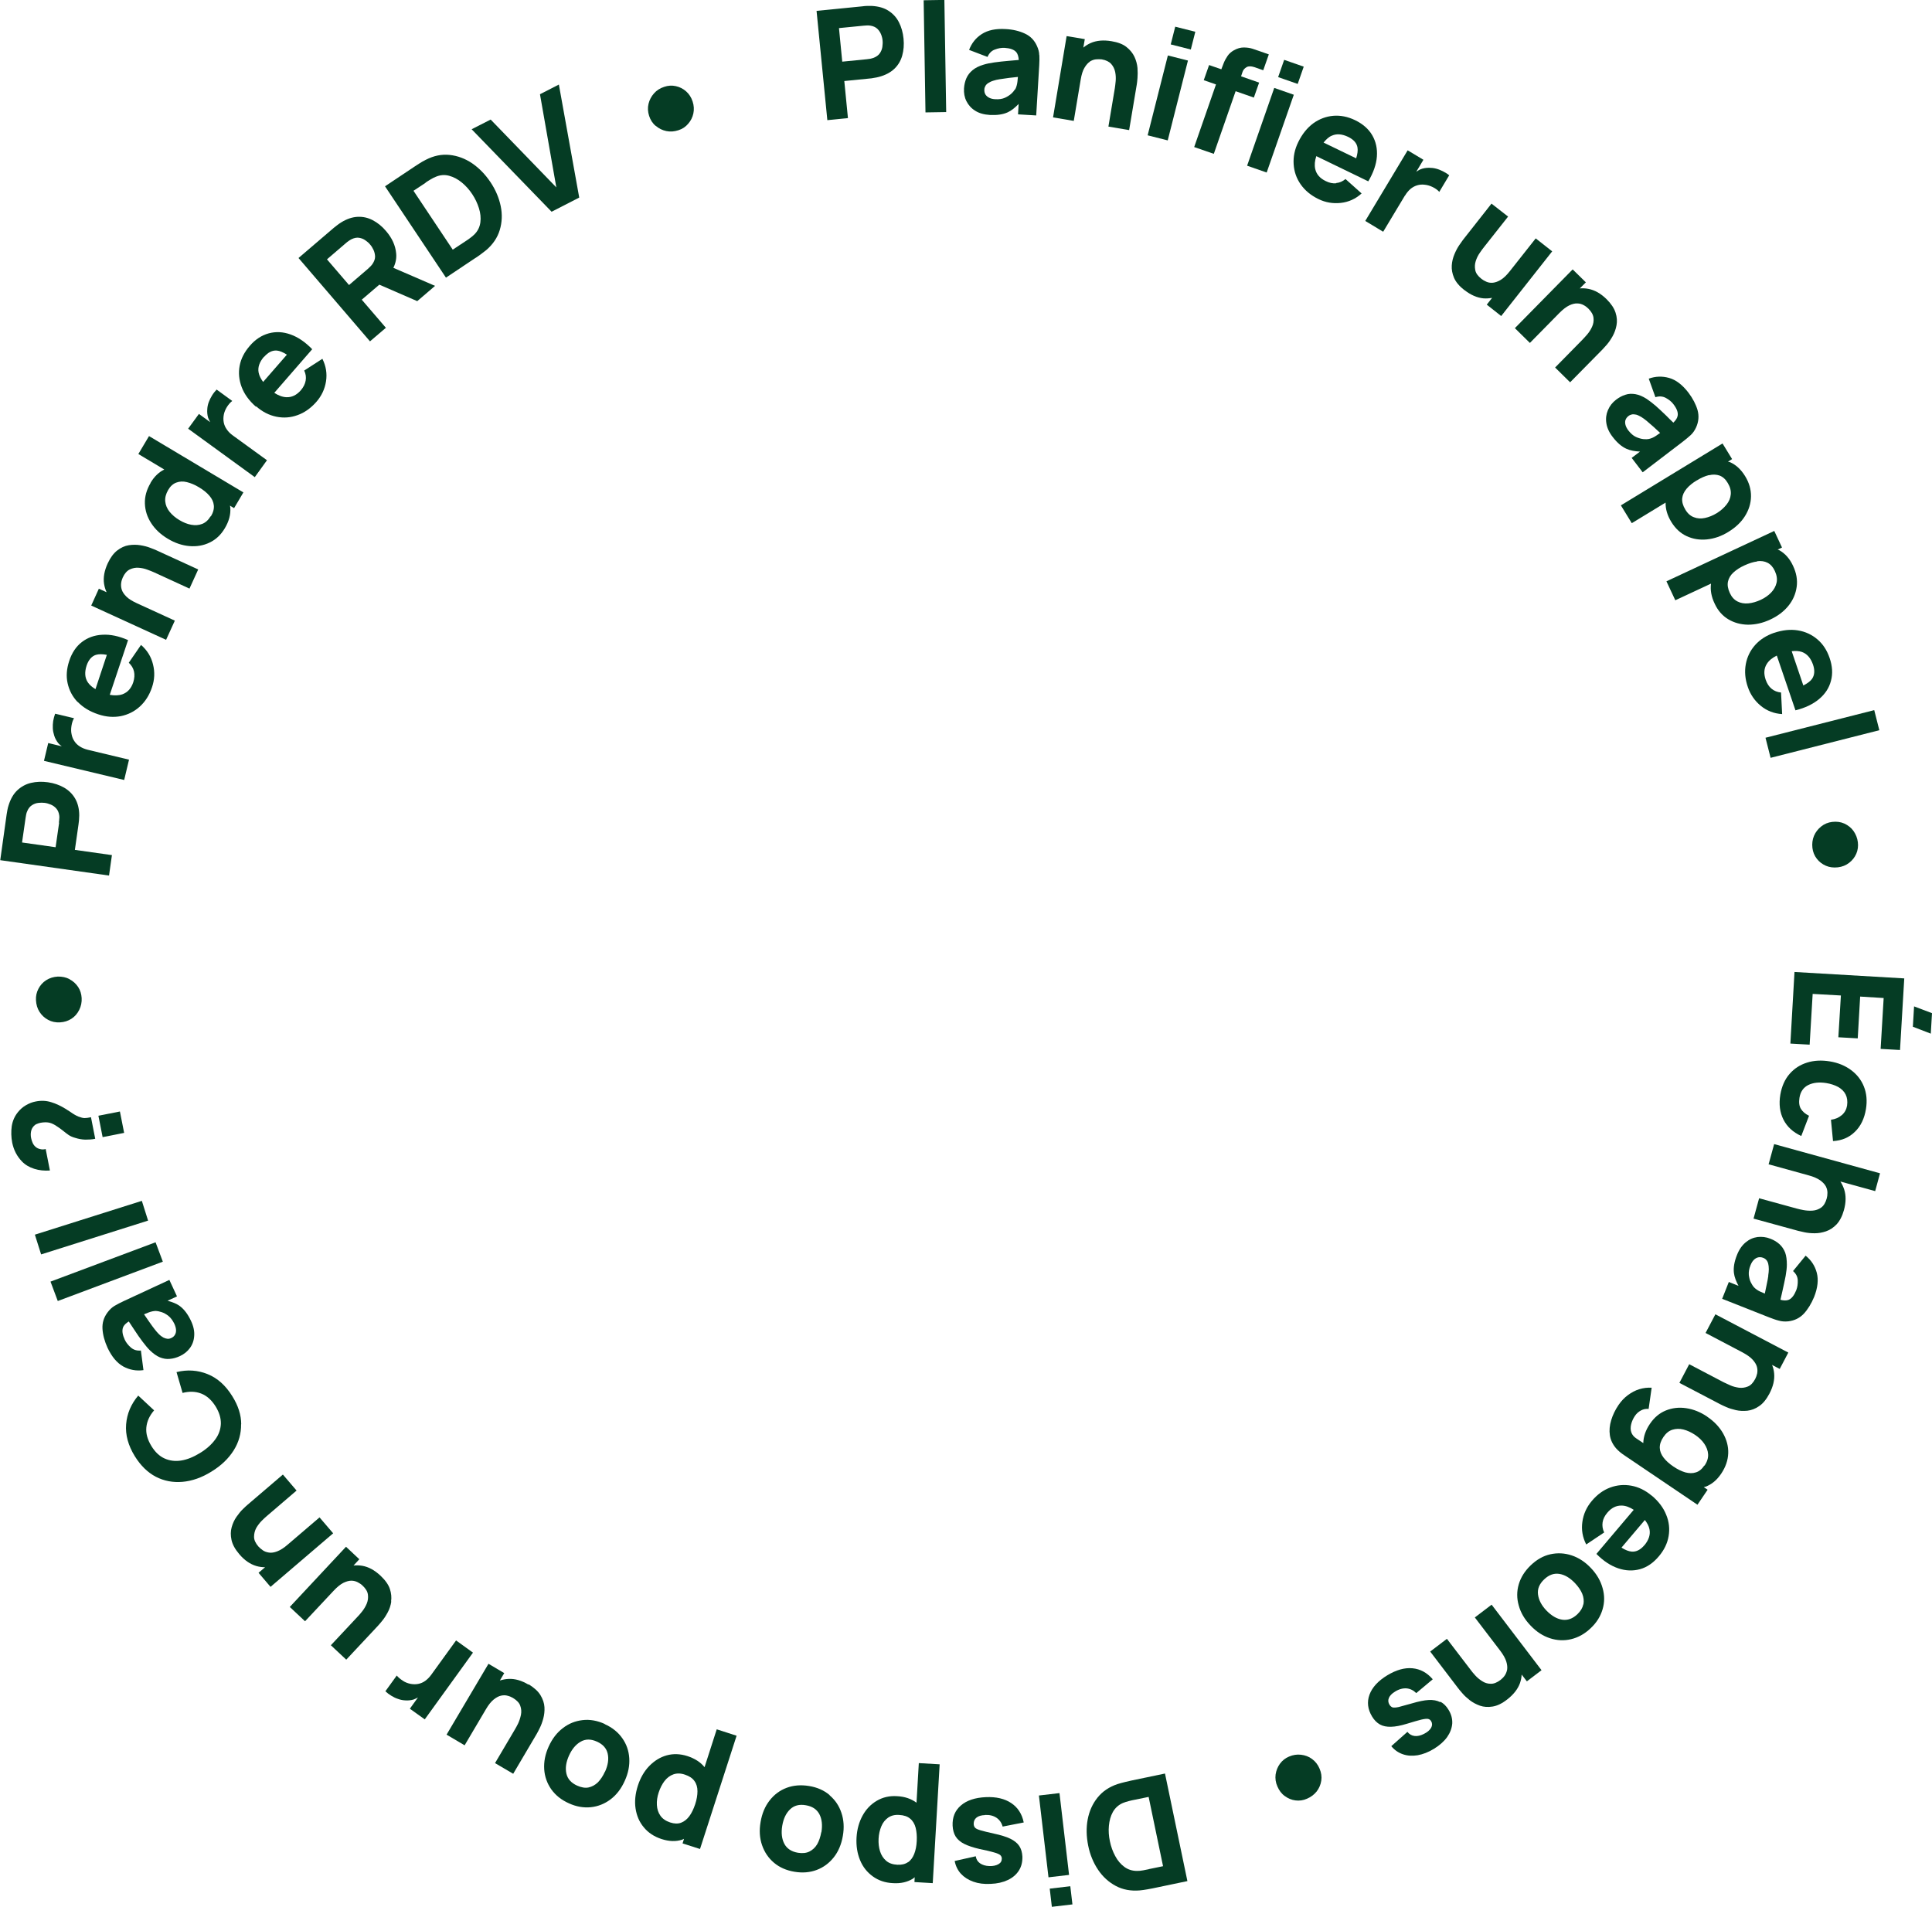 <?xml version="1.0" encoding="UTF-8"?>
<svg id="Calque_1" xmlns="http://www.w3.org/2000/svg" viewBox="0 0 159.47 157.42">
  <path d="M71.79,6.48c.08,0,.2-.02.35-.05.15-.02.28-.05.4-.08.53-.14.95-.36,1.27-.66s.54-.67.66-1.1c.12-.43.16-.89.11-1.4-.05-.51-.18-.96-.38-1.35-.2-.4-.49-.71-.86-.95-.37-.24-.83-.37-1.38-.4-.12,0-.25,0-.4,0-.15,0-.27.02-.35.03l-3.81.38.89,9.02,1.7-.17-.3-3.06,2.11-.21ZM69.25,2.32l2.03-.2c.09,0,.18-.01.29-.02.1,0,.2,0,.29.02.24.04.42.13.56.26.14.14.24.29.31.47s.11.35.12.51c.02.16,0,.34-.02.52-.03.19-.1.36-.21.52-.11.16-.28.28-.5.37-.09.03-.18.06-.28.08-.1.02-.2.03-.29.04l-2.03.2-.27-2.78Z" fill="#053c24"/>
  <rect x="76.32" y=".01" width="1.71" height="9.26" transform="translate(-.07 1.25) rotate(-.93)" fill="#053c24"/>
  <path d="M85.78,4.56c0-.25-.07-.51-.19-.77-.21-.47-.54-.81-1-1.02-.45-.21-.98-.34-1.58-.37-.82-.05-1.47.09-1.97.41-.5.32-.84.76-1.05,1.31l1.52.58c.13-.3.33-.51.61-.61.28-.11.54-.15.8-.14.45.03.77.14.95.34.14.15.2.39.22.66-.28.03-.56.05-.81.07-.44.04-.84.08-1.19.13-.35.05-.66.11-.91.19-.37.11-.67.26-.9.45-.23.19-.4.41-.51.66-.11.25-.18.54-.2.85-.02.38.04.73.2,1.05.16.32.4.59.72.79.33.21.73.32,1.22.35.59.03,1.08-.04,1.47-.22.31-.14.61-.39.9-.69l-.05.86,1.5.09.25-4.15c.02-.31.02-.59.01-.84ZM83.77,7.38c-.05.09-.14.21-.28.34-.14.13-.32.25-.54.35s-.49.14-.8.12c-.2-.01-.37-.05-.5-.12-.14-.07-.24-.16-.31-.27-.07-.12-.1-.25-.09-.41,0-.11.04-.21.09-.3.05-.09.13-.17.24-.24.11-.07.25-.14.42-.19.15-.05.32-.09.52-.12s.45-.07.77-.11c.2-.02.45-.05.73-.08-.01.12-.02.25-.04.4-.03.24-.09.46-.19.64Z" fill="#053c24"/>
  <path d="M89.94,5.09c.17-.11.34-.17.51-.19.17-.02.33-.01.48,0,.36.06.62.19.79.38s.28.42.33.67c.05.25.06.5.04.74-.02.24-.05.44-.07.59l-.53,3.17,1.71.29.63-3.76c.02-.11.04-.29.06-.54s.02-.52,0-.83c-.03-.31-.11-.62-.25-.92-.14-.3-.36-.57-.66-.81s-.71-.39-1.24-.48c-.66-.11-1.23-.06-1.71.15-.23.1-.43.23-.61.38l.12-.7-1.5-.25-1.12,6.71,1.71.29.57-3.4h0c.07-.42.17-.75.31-.98.14-.24.29-.41.45-.51Z" fill="#053c24"/>
  <rect x="93" y="7.23" width="6.8" height="1.71" transform="translate(64.89 99.55) rotate(-75.79)" fill="#053c24"/>
  <rect x="96.89" y="2.29" width="1.51" height="1.71" transform="translate(70.63 97.03) rotate(-75.79)" fill="#053c24"/>
  <rect x="101.47" y="9.89" width="6.8" height="1.71" transform="translate(60.18 106.23) rotate(-70.77)" fill="#053c24"/>
  <path d="M103.49,8.07l.44-1.25-1.49-.52.12-.36c.06-.18.18-.31.34-.4s.38-.08.63,0l.74.26.46-1.31-.8-.28c-.15-.05-.34-.12-.56-.19-.22-.07-.46-.1-.72-.1-.26,0-.53.08-.8.23-.21.12-.39.27-.52.46-.13.19-.24.39-.32.59-.08.19-.14.37-.2.52l-1.01-.35-.44,1.25,1.01.35-1.8,5.17,1.62.56,1.8-5.17,1.49.52Z" fill="#053c24"/>
  <rect x="105.79" y="5.08" width="1.51" height="1.71" transform="translate(65.86 104.58) rotate(-70.77)" fill="#053c24"/>
  <path d="M110.3,15.13c-.28.03-.57-.03-.87-.18-.48-.23-.77-.56-.87-1-.07-.32-.04-.67.09-1.06l3.55,1.72h0s.74.36.74.36c.42-.71.66-1.39.71-2.04.05-.65-.08-1.24-.38-1.76s-.78-.94-1.42-1.25c-.6-.29-1.21-.41-1.8-.36s-1.15.26-1.65.62c-.5.37-.92.89-1.24,1.55-.3.61-.42,1.22-.38,1.83s.23,1.16.58,1.66.83.9,1.46,1.21c.59.29,1.21.39,1.85.32.65-.07,1.22-.33,1.72-.78l-1.33-1.19c-.23.19-.49.31-.77.33ZM109.89,11.22c.4-.2.87-.17,1.39.08.45.22.71.51.77.88.04.24,0,.54-.11.89l-2.69-1.3c.2-.25.41-.44.64-.56Z" fill="#053c24"/>
  <path d="M115.97,16.15c.13-.22.29-.41.45-.55.17-.14.35-.24.55-.3.2-.06.41-.08.63-.05.22.02.45.09.67.2.22.11.4.24.53.39l.82-1.37c-.16-.13-.34-.24-.52-.33s-.37-.17-.57-.22c-.19-.05-.39-.07-.58-.07-.25,0-.49.04-.71.13-.12.05-.23.13-.34.2l.59-.99-1.3-.78-3.5,5.83,1.48.89,1.79-2.98Z" fill="#053c24"/>
  <path d="M120.87,23.94c.52.41,1.05.64,1.57.69.25.02.49,0,.72-.04l-.44.56,1.19.94,4.21-5.34-1.36-1.07-2.14,2.71c-.26.33-.51.57-.74.71-.23.14-.45.22-.65.24s-.38-.01-.54-.08c-.16-.07-.3-.15-.41-.24-.29-.23-.46-.46-.51-.72s-.04-.5.04-.75c.08-.25.19-.47.33-.67s.25-.36.35-.48l1.99-2.52-1.37-1.07-2.36,3c-.07.09-.17.24-.31.44-.14.21-.27.45-.39.74s-.2.59-.22.93c-.02.33.04.67.19,1.02.15.35.44.69.86,1.02Z" fill="#053c24"/>
  <path d="M126.29,28.3l2.42-2.46h0c.3-.3.57-.51.82-.63s.47-.17.67-.16c.2,0,.37.06.52.14.15.08.28.18.38.28.26.26.4.51.43.77s-.01.5-.12.74c-.11.24-.24.44-.4.63-.16.18-.29.33-.4.44l-2.25,2.29,1.24,1.22,2.68-2.72c.08-.08.2-.22.36-.4.16-.19.32-.42.47-.69.15-.27.26-.57.32-.9.06-.33.04-.67-.08-1.04s-.36-.73-.74-1.11c-.48-.47-.97-.75-1.49-.85-.24-.05-.48-.06-.72-.04l.5-.5-1.09-1.07-4.77,4.85,1.24,1.22Z" fill="#053c24"/>
  <path d="M132.72,33.86c-.14.33-.19.68-.13,1.07s.23.77.53,1.15c.36.47.73.79,1.13.97.31.14.7.21,1.12.23l-.69.52.91,1.19,3.3-2.52c.25-.19.46-.37.65-.54s.34-.39.46-.65c.21-.47.25-.94.12-1.42-.14-.48-.39-.96-.75-1.44-.5-.65-1.03-1.06-1.6-1.22s-1.13-.14-1.68.06l.55,1.53c.31-.1.6-.08.86.06.26.14.47.31.62.51.28.36.4.67.36.94-.03.21-.16.4-.36.59-.2-.19-.41-.39-.58-.57-.32-.31-.61-.58-.88-.82-.27-.23-.52-.42-.74-.57-.33-.21-.64-.34-.93-.39-.29-.05-.57-.04-.83.05-.27.08-.52.22-.77.41-.3.23-.52.51-.66.84ZM134.17,34.68c.04-.13.12-.24.25-.34.09-.07.19-.11.29-.13.1-.02.22,0,.34.02.12.03.26.1.42.19.13.08.28.19.43.31.15.13.35.3.59.51.15.14.33.31.54.5-.1.07-.19.14-.33.23-.2.14-.41.23-.61.27-.1.02-.25.03-.44.01-.19-.02-.4-.08-.62-.18-.22-.1-.42-.28-.62-.53-.12-.16-.2-.31-.24-.46-.04-.15-.04-.29,0-.42Z" fill="#053c24"/>
  <path d="M134.69,43.19l2.79-1.7c-.01.53.14,1.06.48,1.61.33.53.74.92,1.26,1.16s1.07.33,1.67.27c.6-.06,1.19-.26,1.77-.62.59-.36,1.05-.79,1.37-1.3.32-.51.49-1.05.5-1.62.01-.57-.15-1.14-.49-1.69-.34-.55-.75-.93-1.25-1.15-.05-.02-.11-.02-.16-.04l.34-.21-.79-1.29-8.39,5.11.9,1.47ZM141.07,39.23c.32-.08.61-.06.87.03.26.1.49.3.67.61.2.33.28.64.25.95-.03.31-.15.59-.36.85-.21.26-.47.49-.79.69-.33.2-.65.33-.98.4-.33.07-.63.05-.91-.06-.28-.1-.52-.31-.71-.63-.2-.33-.28-.63-.26-.92.03-.29.15-.55.36-.8.21-.25.49-.48.84-.69h.01c.35-.22.68-.36,1-.44Z" fill="#053c24"/>
  <path d="M138.27,49.56l2.96-1.38c-.07.52.02,1.07.3,1.65.26.57.64,1,1.12,1.29.48.29,1.03.44,1.63.45.6,0,1.21-.13,1.83-.42.63-.29,1.13-.67,1.51-1.14s.6-.99.68-1.56-.02-1.15-.3-1.74c-.27-.59-.65-1.01-1.12-1.28-.05-.03-.1-.04-.15-.06l.36-.17-.64-1.37-8.9,4.16.73,1.56ZM145.04,46.33c.32-.04.61,0,.86.13s.45.35.6.68c.16.35.21.67.14.97-.07.3-.22.57-.45.81s-.52.44-.86.6c-.35.16-.69.26-1.02.29-.33.03-.63-.02-.9-.16-.27-.14-.48-.37-.63-.7-.16-.35-.21-.66-.15-.94.06-.28.21-.53.45-.75.24-.22.54-.42.92-.59h0c.37-.17.72-.28,1.04-.32Z" fill="#053c24"/>
  <path d="M146.44,52.24c-.64.22-1.17.56-1.57,1.01-.4.45-.66.98-.77,1.58-.11.6-.06,1.23.17,1.89.21.62.57,1.14,1.07,1.55.5.41,1.09.64,1.76.68l-.09-1.78c-.3-.03-.56-.13-.78-.31-.22-.18-.38-.43-.49-.75-.17-.5-.14-.94.1-1.31.17-.27.45-.5.82-.68l1.04,3.05.5,1.47c.8-.2,1.45-.51,1.95-.93s.83-.92.98-1.51c.16-.58.12-1.21-.11-1.88-.22-.64-.55-1.15-1.01-1.54-.46-.39-.99-.64-1.61-.74-.62-.1-1.27-.03-1.98.21ZM148.73,53.82c.42.15.73.5.92,1.05.16.47.13.86-.08,1.17-.14.2-.39.38-.72.55l-.96-2.83c.32-.04.6-.02.84.06Z" fill="#053c24"/>
  <rect x="145.8" y="59.73" width="9.26" height="1.71" transform="translate(-10.29 38.9) rotate(-14.25)" fill="#053c24"/>
  <path d="M152.24,67.99c-.31-.14-.64-.18-1-.14-.35.04-.66.17-.92.38s-.46.46-.59.77c-.13.31-.17.64-.13,1,.04.33.16.63.36.89.2.26.45.45.75.58.3.13.63.17.99.13.36-.04.67-.17.93-.37.26-.2.46-.45.59-.75.13-.3.17-.62.13-.95-.04-.35-.17-.66-.36-.93s-.45-.47-.75-.61Z" fill="#053c24"/>
  <polygon points="157.99 83.08 157.89 84.76 159.37 85.33 159.47 83.64 157.99 83.08" fill="#053c24"/>
  <polygon points="147.78 86.15 149.37 86.24 149.62 82.05 151.95 82.18 151.74 85.63 153.34 85.72 153.54 82.27 155.48 82.39 155.23 86.59 156.83 86.68 157.18 80.77 148.12 80.24 147.78 86.15" fill="#053c24"/>
  <path d="M152.03,92.05c-.24.21-.53.34-.9.39l.17,1.76c.72-.04,1.32-.29,1.8-.76.49-.47.79-1.1.92-1.89.11-.68.05-1.3-.17-1.85-.22-.55-.58-1.01-1.07-1.37-.49-.36-1.07-.6-1.75-.71-.67-.11-1.3-.08-1.87.1-.58.18-1.06.49-1.45.94-.39.45-.64,1.02-.76,1.71-.13.78-.04,1.47.26,2.06.3.59.79,1.04,1.47,1.35l.64-1.67c-.31-.15-.53-.34-.67-.57-.14-.23-.18-.53-.12-.91.08-.51.33-.86.73-1.06.41-.2.9-.25,1.48-.16.37.06.7.17.98.32.28.16.49.36.62.62.13.26.17.56.12.92-.05.31-.19.57-.43.79Z" fill="#053c24"/>
  <path d="M145.96,96.11l3.33.92c.41.11.72.25.95.41.22.16.38.33.47.5.09.18.13.35.13.53s-.02.33-.06.47c-.1.35-.25.6-.46.75-.21.15-.45.23-.7.25-.26.02-.51,0-.74-.04s-.43-.09-.58-.13l-3.1-.85-.46,1.68,3.68,1.01c.11.03.29.07.53.12s.52.08.83.08.62-.05.94-.16c.32-.11.61-.3.87-.57.26-.28.47-.67.61-1.18.18-.64.18-1.22.02-1.71-.08-.24-.18-.45-.31-.65l2.87.79.4-1.47-8.74-2.41-.46,1.68Z" fill="#053c24"/>
  <path d="M149.03,103.67l-1.03,1.26c.25.22.38.47.39.77.01.3-.03.56-.12.8-.17.42-.37.69-.62.8-.19.08-.43.07-.69,0,.06-.28.13-.54.18-.79.1-.43.18-.83.25-1.18.06-.35.1-.66.1-.93,0-.39-.04-.72-.14-1-.11-.27-.26-.5-.47-.69-.21-.19-.46-.34-.75-.45-.35-.14-.7-.18-1.06-.14-.36.05-.68.19-.98.44-.3.25-.54.59-.72,1.05-.22.55-.3,1.04-.25,1.47.04.34.18.7.38,1.07l-.8-.32-.55,1.39,3.87,1.53c.29.11.55.21.8.27.24.07.51.09.79.06.51-.06.94-.27,1.28-.63.34-.37.62-.83.85-1.38.3-.76.37-1.43.22-2-.15-.57-.46-1.04-.92-1.41ZM145.96,105.31c-.03.2-.07.45-.14.76-.04.2-.09.45-.15.72-.12-.05-.22-.09-.37-.16-.22-.1-.4-.23-.54-.38-.07-.08-.15-.2-.24-.38-.09-.17-.14-.38-.17-.62-.02-.24.02-.51.14-.8.07-.18.16-.33.27-.44s.23-.18.36-.21c.13-.03.27-.02.42.04.11.04.19.1.26.18.07.08.12.18.15.3.03.12.05.28.05.46,0,.16-.02.33-.05.53Z" fill="#053c24"/>
  <path d="M140.78,110.04l3.06,1.61c.37.2.65.4.83.6.18.2.3.4.35.59s.05.37.02.54c-.04.17-.09.32-.16.45-.17.32-.37.54-.61.63-.24.1-.49.13-.74.1-.26-.04-.5-.1-.72-.2-.22-.1-.4-.18-.54-.25l-2.84-1.49-.81,1.54,3.38,1.77c.1.05.26.13.49.23.23.1.49.18.79.25.3.07.62.08.95.05.33-.04.66-.16.97-.38.32-.21.6-.56.85-1.03.31-.59.44-1.15.39-1.67-.02-.25-.08-.48-.17-.7l.63.33.71-1.35-6.02-3.16-.81,1.54Z" fill="#053c24"/>
  <path d="M140.92,116.95c-.56-.38-1.14-.61-1.74-.7s-1.16-.02-1.68.19c-.52.21-.96.58-1.31,1.1-.36.53-.54,1.06-.55,1.59l-.57-.38c-.21-.13-.35-.31-.42-.51s-.07-.43-.01-.67.16-.46.3-.67c.13-.2.3-.35.5-.46s.42-.15.64-.13l.25-1.75c-.34-.02-.68.02-1.01.12-.34.1-.65.27-.95.49-.3.22-.55.49-.77.81-.28.41-.48.83-.61,1.26s-.17.84-.11,1.24c.06.4.23.75.51,1.08.1.11.21.22.32.31s.24.19.38.28l6.02,4.07.84-1.24-.32-.21s.1-.03.15-.04c.51-.19.94-.55,1.3-1.09.36-.54.55-1.1.57-1.67s-.13-1.12-.43-1.65c-.3-.52-.73-.98-1.31-1.37ZM140.68,120.98c-.2.3-.43.49-.7.57-.27.09-.56.08-.87,0-.31-.09-.64-.25-.98-.48-.34-.23-.61-.47-.81-.73-.2-.26-.31-.53-.32-.81-.01-.29.09-.59.3-.9.21-.31.45-.51.74-.6.29-.09.59-.1.91-.02s.64.23.96.44c.31.21.57.45.76.73s.3.56.32.87c.02.31-.08.62-.29.94Z" fill="#053c24"/>
  <path d="M136.33,123.47c-.52-.44-1.08-.71-1.67-.82-.6-.11-1.18-.06-1.75.15s-1.08.58-1.53,1.12c-.42.5-.68,1.07-.77,1.72-.09.64.01,1.26.32,1.86l1.48-.99c-.13-.28-.17-.55-.13-.83.04-.28.17-.54.39-.8.34-.41.74-.6,1.18-.59.32,0,.66.13,1,.35l-1.99,2.35h0s-1.09,1.29-1.09,1.29c.58.59,1.18.98,1.8,1.19.62.21,1.22.23,1.8.07s1.1-.52,1.56-1.07c.43-.51.7-1.06.8-1.66.1-.59.04-1.18-.2-1.76-.23-.58-.63-1.11-1.2-1.59ZM135.73,127.56c-.32.38-.67.56-1.05.53-.24-.02-.53-.13-.84-.33l1.93-2.28c.19.25.33.5.38.76.09.44-.05.88-.42,1.33Z" fill="#053c24"/>
  <path d="M131.32,129.45c-.48-.51-1.02-.86-1.6-1.05-.58-.19-1.16-.22-1.75-.09-.59.13-1.13.44-1.62.91-.49.47-.82.99-.99,1.57-.17.58-.17,1.16,0,1.75.16.59.48,1.14.97,1.65.48.51,1.02.86,1.6,1.05.58.19,1.17.22,1.75.08.59-.14,1.13-.44,1.62-.91.49-.46.81-.98.98-1.56s.17-1.16,0-1.75c-.16-.59-.48-1.15-.97-1.66ZM130.69,132.44c-.06.29-.22.56-.49.82-.39.37-.81.52-1.26.45s-.88-.33-1.3-.76c-.4-.42-.63-.86-.69-1.32-.06-.46.11-.87.51-1.25.39-.37.8-.52,1.25-.45s.88.33,1.3.77c.27.29.47.58.59.87.12.29.15.59.1.87Z" fill="#053c24"/>
  <path d="M121.73,133.52l2.1,2.75c.25.33.42.63.5.89.08.26.1.49.07.68-.04.19-.11.36-.21.5s-.22.25-.33.34c-.29.22-.56.33-.82.32-.26,0-.5-.08-.71-.22-.22-.14-.41-.3-.57-.48-.16-.18-.29-.33-.38-.46l-1.95-2.55-1.38,1.05,2.31,3.03c.07.09.18.23.35.42.16.19.37.38.61.57.25.19.53.34.84.45.32.11.66.13,1.04.07.38-.06.78-.25,1.2-.58.53-.41.88-.86,1.06-1.35.08-.24.13-.47.14-.71l.43.56,1.21-.92-4.12-5.41-1.38,1.05Z" fill="#053c24"/>
  <path d="M118.86,140.51c-.25-.13-.57-.19-.94-.17s-.84.12-1.38.28c-.49.14-.85.24-1.09.3-.24.05-.41.06-.51.03-.1-.04-.18-.11-.25-.22-.11-.18-.13-.37-.05-.56.08-.19.25-.37.52-.53.32-.2.64-.28.94-.26.3.03.57.16.8.39l1.36-1.14c-.47-.55-1.03-.85-1.68-.91-.65-.06-1.34.14-2.07.58-.76.46-1.25,1-1.47,1.6-.22.6-.15,1.2.21,1.8.18.3.4.52.65.66s.56.2.92.19c.36-.01.79-.09,1.31-.25.52-.16.91-.27,1.18-.34.26-.06.45-.08.56-.06s.2.09.26.19c.1.17.1.35,0,.54-.11.19-.3.36-.58.5-.29.15-.55.21-.79.18-.24-.03-.43-.14-.59-.34l-1.33,1.18c.26.32.58.54.96.67.38.13.78.15,1.22.08.44-.08.88-.25,1.34-.53.47-.29.83-.61,1.09-.97.25-.36.39-.73.42-1.12.02-.39-.08-.77-.31-1.14-.18-.3-.4-.51-.65-.65Z" fill="#053c24"/>
  <path d="M108.3,145.21c-.27-.2-.57-.31-.91-.35-.33-.04-.66.01-.99.15-.31.13-.56.33-.75.59-.19.26-.31.56-.36.89-.04.33,0,.66.15.99.14.33.34.6.61.79.27.2.56.32.88.36.32.04.64,0,.95-.14.33-.14.59-.34.8-.6.2-.26.33-.56.38-.89.05-.33,0-.66-.14-.99-.14-.33-.34-.59-.61-.79Z" fill="#053c24"/>
  <path d="M93.3,147.01c-.07.01-.21.05-.43.1-.22.05-.42.11-.62.17-.7.23-1.25.61-1.66,1.12-.41.51-.68,1.11-.81,1.8-.13.69-.11,1.41.04,2.16s.43,1.42.82,2,.88,1.02,1.46,1.33,1.24.43,1.97.37c.21-.02.42-.05.64-.09.22-.04.36-.07.43-.08l2.87-.6-1.85-8.88-2.87.6ZM94.82,154.31c-.11.02-.26.05-.45.09-.19.04-.36.05-.52.05-.39,0-.74-.11-1.04-.33-.3-.22-.56-.52-.76-.9-.2-.37-.35-.78-.44-1.23-.09-.42-.12-.85-.08-1.27s.14-.8.33-1.14c.19-.33.46-.58.83-.74.15-.06.31-.11.5-.16.19-.05.34-.08.45-.1l1.17-.24,1.19,5.72-1.17.24Z" fill="#053c24"/>
  <rect x="86.14" y="148.1" width="1.71" height="6.8" transform="translate(-17.03 11.15) rotate(-6.68)" fill="#053c24"/>
  <rect x="86.73" y="155.81" width="1.71" height="1.51" transform="translate(-17.62 11.25) rotate(-6.68)" fill="#053c24"/>
  <path d="M81.3,149.83c.38-.02.69.06.95.23.25.17.42.41.51.73l1.74-.34c-.14-.7-.49-1.24-1.03-1.6s-1.24-.53-2.1-.49c-.89.04-1.58.27-2.06.69-.49.42-.71.98-.68,1.67.02.35.1.65.25.89s.39.45.71.61c.32.16.74.3,1.26.42.53.11.93.2,1.19.28.26.07.43.15.52.22.08.08.13.17.13.29,0,.2-.08.35-.27.46s-.44.17-.75.16c-.32-.01-.58-.09-.78-.23s-.31-.33-.35-.58l-1.74.39c.08.41.25.76.51,1.05.27.29.61.51,1.03.66.42.15.89.21,1.43.18.55-.02,1.02-.13,1.42-.32.4-.19.7-.45.91-.78.21-.33.3-.71.29-1.15-.02-.35-.1-.64-.26-.88-.16-.24-.41-.44-.74-.6s-.79-.3-1.35-.42c-.5-.11-.86-.2-1.1-.27s-.39-.14-.46-.22c-.07-.08-.11-.19-.11-.32,0-.21.07-.38.23-.51s.4-.2.71-.21Z" fill="#053c24"/>
  <path d="M75.64,148.81c-.43-.31-.95-.5-1.6-.53-.62-.04-1.18.09-1.67.38-.49.29-.88.69-1.17,1.22-.29.53-.46,1.13-.5,1.81-.04.69.06,1.31.29,1.87s.58,1,1.05,1.34,1.02.53,1.67.56c.65.04,1.2-.09,1.66-.38.05-.03.08-.08.13-.11l-.02.4,1.51.09.57-9.81-1.72-.1-.19,3.27ZM74.94,153.73c-.23.16-.52.23-.88.21-.38-.02-.69-.13-.92-.33s-.4-.46-.5-.78c-.1-.32-.14-.67-.12-1.04.02-.38.1-.72.23-1.03.13-.31.32-.54.56-.71.25-.17.55-.25.92-.22.38.02.68.12.9.31.22.18.37.44.45.75.08.32.11.68.09,1.09-.02.41-.09.77-.21,1.07-.12.3-.29.54-.52.69Z" fill="#053c24"/>
  <path d="M68.48,148.19c-.46-.39-1.02-.64-1.7-.75-.67-.11-1.29-.06-1.85.15-.56.21-1.03.56-1.41,1.05s-.62,1.07-.74,1.77c-.12.69-.08,1.33.12,1.91.2.58.52,1.06.98,1.45.46.39,1.03.64,1.7.75.66.11,1.27.06,1.83-.15.56-.21,1.03-.56,1.41-1.04.38-.48.63-1.07.75-1.77.12-.69.08-1.33-.12-1.91-.19-.58-.52-1.06-.98-1.45ZM67.79,151.25c-.07.39-.18.72-.34,1-.16.27-.38.47-.64.6-.26.13-.58.16-.95.1-.53-.09-.91-.34-1.12-.74-.21-.4-.27-.9-.17-1.5.1-.58.31-1.02.64-1.34.33-.32.76-.44,1.31-.34.53.09.89.33,1.11.73.21.4.27.9.17,1.5Z" fill="#053c24"/>
  <path d="M58.15,145.88c-.33-.41-.8-.71-1.41-.91-.6-.19-1.16-.21-1.71-.06-.54.15-1.02.45-1.44.88-.42.43-.73.98-.94,1.62-.21.66-.28,1.29-.19,1.88.09.6.31,1.12.68,1.56.36.44.85.77,1.47.97.62.2,1.18.22,1.7.05.05-.02.1-.05.15-.07l-.12.38,1.44.46,3.02-9.35-1.64-.53-1,3.11ZM56.22,150.47c-.26.1-.56.09-.9-.02-.36-.12-.63-.3-.81-.56-.18-.25-.27-.55-.29-.88-.02-.33.03-.68.15-1.04.12-.36.28-.68.48-.94.2-.26.45-.45.73-.55.28-.1.6-.1.95.02.36.12.63.29.79.53.17.23.25.51.25.84,0,.33-.06.69-.19,1.08s-.29.72-.48.98c-.19.26-.42.44-.68.54Z" fill="#053c24"/>
  <path d="M49.92,142.32c-.62-.28-1.23-.39-1.83-.32s-1.14.28-1.63.66c-.49.37-.88.88-1.17,1.52-.29.64-.41,1.26-.37,1.88.04.61.24,1.16.58,1.65.35.49.83.88,1.46,1.16.61.28,1.22.38,1.81.32.59-.06,1.14-.28,1.63-.65s.88-.88,1.17-1.53c.29-.64.41-1.26.37-1.87-.04-.61-.23-1.16-.58-1.65-.34-.49-.83-.88-1.45-1.16ZM49.93,146.26c-.16.36-.36.65-.58.88-.23.22-.49.36-.77.42s-.6,0-.94-.15c-.49-.22-.79-.55-.89-1s-.03-.94.22-1.49c.24-.53.56-.91.96-1.14s.85-.23,1.35,0c.49.22.78.55.88.99s.03.94-.22,1.49Z" fill="#053c24"/>
  <path d="M43.62,139.07c-.57-.34-1.12-.5-1.65-.47-.25.01-.48.06-.71.13l.36-.61-1.3-.77-3.46,5.85,1.49.88,1.76-2.98c.21-.36.42-.62.64-.8.21-.17.42-.28.61-.32s.38-.04.54.01c.17.04.32.11.44.18.31.19.52.4.6.64.09.24.11.49.06.75-.05.25-.13.49-.23.71-.11.22-.2.39-.28.52l-1.63,2.76,1.5.88,1.94-3.29c.06-.1.14-.26.25-.48.11-.22.21-.48.29-.78.08-.3.12-.62.1-.95-.02-.33-.13-.66-.33-.99s-.53-.62-.98-.9Z" fill="#053c24"/>
  <path d="M37.64,135.43l-2.04,2.82c-.15.21-.32.38-.5.51-.18.13-.37.21-.57.25-.2.04-.41.04-.63,0-.22-.04-.44-.12-.65-.26s-.38-.28-.5-.43l-.94,1.3c.15.14.32.27.49.37.18.11.36.2.55.26.19.07.38.11.57.12.25.02.49,0,.72-.07.12-.04.24-.11.36-.17l-.67.93,1.23.88,3.98-5.51-1.4-1.01Z" fill="#053c24"/>
  <path d="M32.28,132.21c.05-.33.02-.68-.1-1.04-.12-.36-.38-.72-.77-1.09-.49-.46-.99-.73-1.51-.82-.25-.04-.49-.05-.72-.02l.48-.52-1.1-1.03-4.64,4.97,1.26,1.18,2.36-2.52h0c.29-.31.55-.52.8-.65.25-.12.47-.18.66-.18.2,0,.37.05.53.13.15.08.29.17.39.27.27.25.42.5.45.76s0,.5-.1.74-.23.45-.38.64c-.15.19-.28.34-.39.45l-2.19,2.34,1.27,1.19,2.61-2.79c.08-.08.19-.22.35-.41.16-.19.31-.42.46-.7.15-.27.25-.58.3-.91Z" fill="#053c24"/>
  <path d="M26.37,125.27l-2.62,2.24h0c-.32.28-.61.46-.87.56s-.48.13-.68.1c-.2-.03-.37-.09-.51-.19-.14-.1-.26-.2-.36-.31-.24-.28-.36-.54-.36-.8,0-.26.06-.5.18-.73.13-.22.28-.42.45-.59.17-.17.32-.31.44-.41l2.44-2.09-1.13-1.32-2.9,2.48c-.09.07-.22.2-.4.37s-.35.39-.53.64c-.18.26-.31.54-.4.87-.09.32-.09.67-.01,1.04.08.37.29.76.64,1.17.43.51.9.83,1.41.98.24.07.48.1.72.1l-.54.46.99,1.16,5.17-4.42-1.13-1.32Z" fill="#053c24"/>
  <path d="M19.91,117.58c0-.77-.25-1.54-.73-2.31-.55-.89-1.22-1.5-2.04-1.83-.81-.33-1.67-.39-2.57-.17l.5,1.72c.55-.14,1.06-.13,1.53.05.47.18.87.54,1.2,1.07.3.49.44.96.43,1.43-.02.46-.17.9-.47,1.3-.3.41-.71.78-1.25,1.11-.54.33-1.05.54-1.55.62s-.96.02-1.38-.17c-.42-.19-.78-.53-1.08-1.02-.33-.54-.47-1.05-.42-1.55s.26-.96.64-1.4l-1.31-1.22c-.6.71-.93,1.5-1,2.37s.17,1.75.72,2.64c.48.77,1.05,1.33,1.73,1.69.68.35,1.42.49,2.21.42s1.59-.35,2.39-.85c.8-.49,1.41-1.08,1.83-1.75.42-.67.62-1.39.61-2.16Z" fill="#053c24"/>
  <path d="M11.84,113.1l-.21-1.61c-.33.03-.6-.05-.83-.25s-.39-.41-.5-.64c-.19-.41-.24-.74-.15-1,.07-.2.24-.36.48-.51.16.24.31.47.45.68.24.37.47.7.69.99s.41.52.6.71c.28.27.55.47.82.58.27.11.55.16.82.13.28-.02.56-.1.84-.23.34-.16.62-.38.83-.67s.33-.63.35-1.01c.03-.38-.06-.8-.27-1.24-.25-.53-.55-.93-.89-1.19-.27-.21-.63-.35-1.04-.46l.78-.36-.63-1.36-3.77,1.75c-.28.13-.53.26-.75.39s-.41.31-.58.54c-.31.41-.45.86-.42,1.36.03.5.17,1.02.42,1.57.35.74.78,1.25,1.3,1.54.52.28,1.07.38,1.65.3ZM12.9,108.23c.11,0,.25.03.44.09.18.06.37.16.56.31.19.15.35.37.49.65.08.18.13.34.14.5s-.02.29-.09.41c-.07.12-.17.21-.31.27-.1.05-.21.07-.31.06s-.21-.04-.33-.1c-.11-.06-.24-.15-.37-.28-.11-.11-.23-.24-.35-.4-.12-.16-.28-.36-.46-.63-.12-.17-.26-.37-.42-.61.11-.05.23-.1.37-.15.23-.09.45-.13.65-.13Z" fill="#053c24"/>
  <rect x="4.18" y="104.12" width="9.26" height="1.71" transform="translate(-36.26 9.76) rotate(-20.53)" fill="#053c24"/>
  <rect x="2.93" y="100.49" width="9.26" height="1.71" transform="translate(-30.2 6.99) rotate(-17.54)" fill="#053c24"/>
  <path d="M3.76,94.86c-.16.04-.31.04-.45,0-.14-.03-.27-.09-.38-.19-.09-.08-.17-.18-.23-.31-.06-.13-.1-.26-.13-.4-.04-.19-.04-.37-.01-.54.03-.17.1-.32.22-.45.07-.08.15-.14.25-.18.1-.04.2-.08.31-.1.21-.04.42-.05.61-.03.19.02.39.1.61.23.27.17.49.33.65.46.16.13.31.25.46.35s.33.18.56.24c.25.08.51.13.8.14.28,0,.56-.01.83-.07l-.35-1.78c-.23.05-.41.07-.53.07-.12,0-.29-.04-.5-.12-.11-.04-.21-.1-.32-.16-.1-.06-.22-.13-.34-.22-.12-.08-.26-.17-.42-.27-.38-.23-.77-.42-1.17-.54-.41-.13-.83-.15-1.28-.06-.28.05-.55.16-.81.31-.26.15-.47.34-.65.56-.28.34-.45.73-.52,1.17-.06.44-.05.9.04,1.37.06.28.15.56.29.83.14.27.31.5.51.71.27.28.61.48,1.02.61.41.13.83.17,1.29.14l-.35-1.78Z" fill="#053c24"/>
  <rect x="8.29" y="91.91" width="1.81" height="1.8" transform="translate(-17.8 3.54) rotate(-11.16)" fill="#053c24"/>
  <path d="M5.74,80.83c-.29-.15-.62-.22-.97-.21-.36.02-.68.12-.96.3-.28.18-.49.42-.64.71-.15.29-.22.6-.2.94.02.36.11.68.29.96s.41.5.71.66c.29.16.62.23.98.21.36-.02.67-.12.95-.3s.49-.43.64-.73c.15-.3.22-.63.2-.98-.02-.33-.11-.64-.29-.91-.18-.27-.42-.49-.71-.64Z" fill="#053c24"/>
  <path d="M9.22,70.59l-3.04-.43.3-2.1c.01-.08.02-.2.04-.35.01-.15.02-.29.02-.4,0-.54-.12-1.01-.34-1.39-.22-.38-.53-.68-.91-.9-.39-.22-.83-.37-1.33-.44-.5-.07-.97-.05-1.4.05-.43.1-.81.31-1.13.61-.32.3-.56.72-.72,1.24-.04.11-.07.24-.1.39-.03.15-.05.26-.06.35l-.53,3.79,8.98,1.27.24-1.7ZM4.88,67.92l-.29,2.02-2.77-.39.29-2.02c.01-.09.03-.18.05-.29.02-.1.05-.2.09-.28.09-.22.22-.38.39-.49s.34-.17.53-.19c.19-.02.36-.02.52,0,.16.02.33.07.5.14.17.07.33.18.46.33s.21.34.24.57c.01.09.02.19,0,.29,0,.11-.02.2-.03.29Z" fill="#053c24"/>
  <path d="M10.64,62.71l-3.38-.81c-.25-.06-.47-.15-.66-.27s-.34-.26-.45-.43c-.12-.17-.2-.36-.24-.58-.05-.22-.05-.45-.01-.7.04-.25.11-.46.21-.63l-1.56-.37c-.07.19-.12.39-.16.6-.03.2-.04.41-.03.61s.05.39.11.58c.07.24.19.45.34.64.08.1.19.18.29.26l-1.12-.27-.35,1.47,6.62,1.58.4-1.68Z" fill="#053c24"/>
  <path d="M6.41,57.94c.43.45,1,.8,1.7,1.03.65.22,1.27.26,1.86.15.59-.12,1.12-.38,1.57-.79s.79-.94,1.01-1.6c.21-.62.24-1.25.08-1.88-.15-.63-.48-1.17-.99-1.61l-1.01,1.47c.22.21.37.45.43.72.06.27.04.57-.06.89-.17.51-.46.83-.88.99-.3.11-.66.12-1.06.05l1.25-3.74h0s.26-.78.26-.78c-.76-.33-1.46-.48-2.12-.44-.65.03-1.22.24-1.69.6s-.83.89-1.05,1.57c-.21.64-.26,1.25-.13,1.83.13.59.4,1.11.83,1.56ZM7.15,54.94c.16-.47.42-.77.77-.88.23-.07.54-.07.9,0l-.94,2.83c-.27-.16-.49-.35-.63-.56-.25-.37-.28-.84-.1-1.39Z" fill="#053c24"/>
  <path d="M14.44,51.24l-3.14-1.44h0c-.39-.18-.68-.36-.87-.55s-.32-.38-.38-.57c-.06-.19-.07-.37-.05-.54s.07-.32.13-.46c.15-.33.34-.55.58-.67.23-.11.48-.16.73-.14.26.02.5.07.73.16.23.08.41.16.55.22l2.92,1.34.72-1.58-3.47-1.59c-.1-.05-.27-.11-.5-.2-.23-.09-.5-.16-.81-.21-.31-.05-.62-.05-.95,0-.33.05-.65.2-.95.43-.3.23-.57.59-.79,1.07-.28.61-.38,1.17-.3,1.69.04.25.11.48.21.69l-.64-.29-.63,1.39,6.18,2.83.72-1.58Z" fill="#053c24"/>
  <path d="M12.43,39.87c-.33.56-.49,1.12-.47,1.7s.19,1.11.52,1.62c.33.51.79.94,1.38,1.29.58.35,1.18.55,1.77.6.6.05,1.16-.04,1.67-.29.51-.24.93-.63,1.25-1.17.35-.58.5-1.15.46-1.7,0-.06-.02-.12-.03-.18l.34.21.77-1.3-7.79-4.65-.88,1.48,2.14,1.28c-.45.22-.84.59-1.14,1.11ZM17.39,42.61c-.19.32-.42.53-.7.64-.28.11-.58.13-.91.07s-.65-.19-.98-.39c-.32-.19-.59-.42-.8-.68s-.33-.55-.36-.85c-.03-.31.05-.62.24-.95.18-.31.4-.51.67-.61s.55-.12.87-.04.65.21,1.01.43c.35.21.64.44.85.69.22.25.34.51.37.8.03.28-.05.59-.25.92Z" fill="#053c24"/>
  <path d="M22.03,37.99l-2.81-2.04c-.21-.15-.38-.32-.5-.5-.13-.18-.21-.37-.25-.57s-.04-.41,0-.63c.04-.22.13-.44.26-.65.13-.21.28-.38.44-.5l-1.29-.94c-.14.15-.27.31-.38.49-.11.18-.2.36-.27.55-.07.19-.11.38-.12.57-.02.25,0,.49.07.72.04.12.11.24.17.36l-.93-.68-.89,1.22,5.5,4,1.01-1.4Z" fill="#053c24"/>
  <path d="M21.15,33.55c.51.45,1.07.73,1.66.85.59.12,1.18.08,1.75-.13.57-.2,1.09-.57,1.55-1.09.43-.49.7-1.06.8-1.7.1-.64,0-1.26-.3-1.86l-1.5.97c.13.28.17.55.12.83-.05.28-.18.54-.4.8-.35.4-.75.59-1.19.57-.32-.01-.66-.14-1-.36l2.59-2.98h0s.54-.62.54-.62c-.57-.59-1.17-1-1.79-1.22-.62-.22-1.21-.25-1.8-.09-.58.16-1.11.5-1.57,1.04-.44.51-.72,1.05-.83,1.64-.11.59-.05,1.18.17,1.76.22.58.61,1.12,1.17,1.61ZM21.8,29.46c.33-.38.68-.55,1.05-.52.24.02.52.14.83.34l-1.96,2.25c-.19-.26-.32-.51-.37-.76-.09-.44.06-.88.44-1.32Z" fill="#053c24"/>
  <path d="M31.86,27.07l-2-2.33,1.45-1.24,3.13,1.36,1.47-1.26-3.44-1.49c.19-.39.27-.79.23-1.19-.06-.66-.34-1.27-.84-1.85-.33-.39-.69-.68-1.09-.89s-.81-.3-1.25-.28c-.44.02-.89.17-1.36.46-.1.06-.21.14-.33.23-.12.09-.21.17-.28.22l-2.91,2.49,5.9,6.88,1.3-1.11ZM27,21.4l1.55-1.33c.07-.06.14-.12.23-.18.09-.06.17-.11.25-.15.22-.1.42-.14.61-.11s.37.1.52.21c.16.11.29.22.39.35.11.12.2.27.28.44.08.17.12.35.13.55,0,.2-.07.39-.2.59-.05.08-.11.15-.19.23-.07.07-.15.14-.21.2l-1.55,1.33-1.82-2.12Z" fill="#053c24"/>
  <path d="M39.26,21.29c.06-.04.18-.12.36-.25.18-.13.35-.26.51-.39.56-.48.93-1.03,1.12-1.66.19-.63.22-1.29.08-1.97s-.42-1.35-.85-1.99-.93-1.15-1.51-1.55c-.58-.39-1.2-.62-1.85-.69-.66-.07-1.31.06-1.97.4-.19.09-.37.2-.56.32-.19.12-.31.2-.37.24l-2.44,1.63,5.03,7.54,2.44-1.63ZM35.12,15.08c.09-.06.22-.15.39-.25.16-.1.32-.18.47-.24.36-.15.72-.18,1.09-.08s.71.28,1.04.55c.33.27.62.59.87.97.24.36.42.74.55,1.15s.17.8.12,1.18c-.05.38-.21.71-.5,1-.11.11-.25.22-.4.33-.16.11-.28.2-.38.26l-1,.66-3.24-4.86,1-.66Z" fill="#053c24"/>
  <polygon points="47.81 16.31 46.13 6.98 44.57 7.78 45.92 15.47 40.5 9.87 38.93 10.67 45.53 17.48 47.81 16.31" fill="#053c24"/>
  <path d="M54.13,10.39c.25.22.54.36.87.43s.66.04,1-.07c.32-.1.59-.28.8-.53.22-.25.36-.53.43-.85s.05-.66-.06-.99c-.11-.34-.29-.62-.54-.84-.25-.22-.53-.36-.85-.43-.32-.07-.64-.05-.96.06-.34.11-.62.29-.84.54-.22.25-.37.53-.45.86-.08.33-.06.66.05,1,.11.34.29.62.55.83Z" fill="#053c24"/>
</svg>